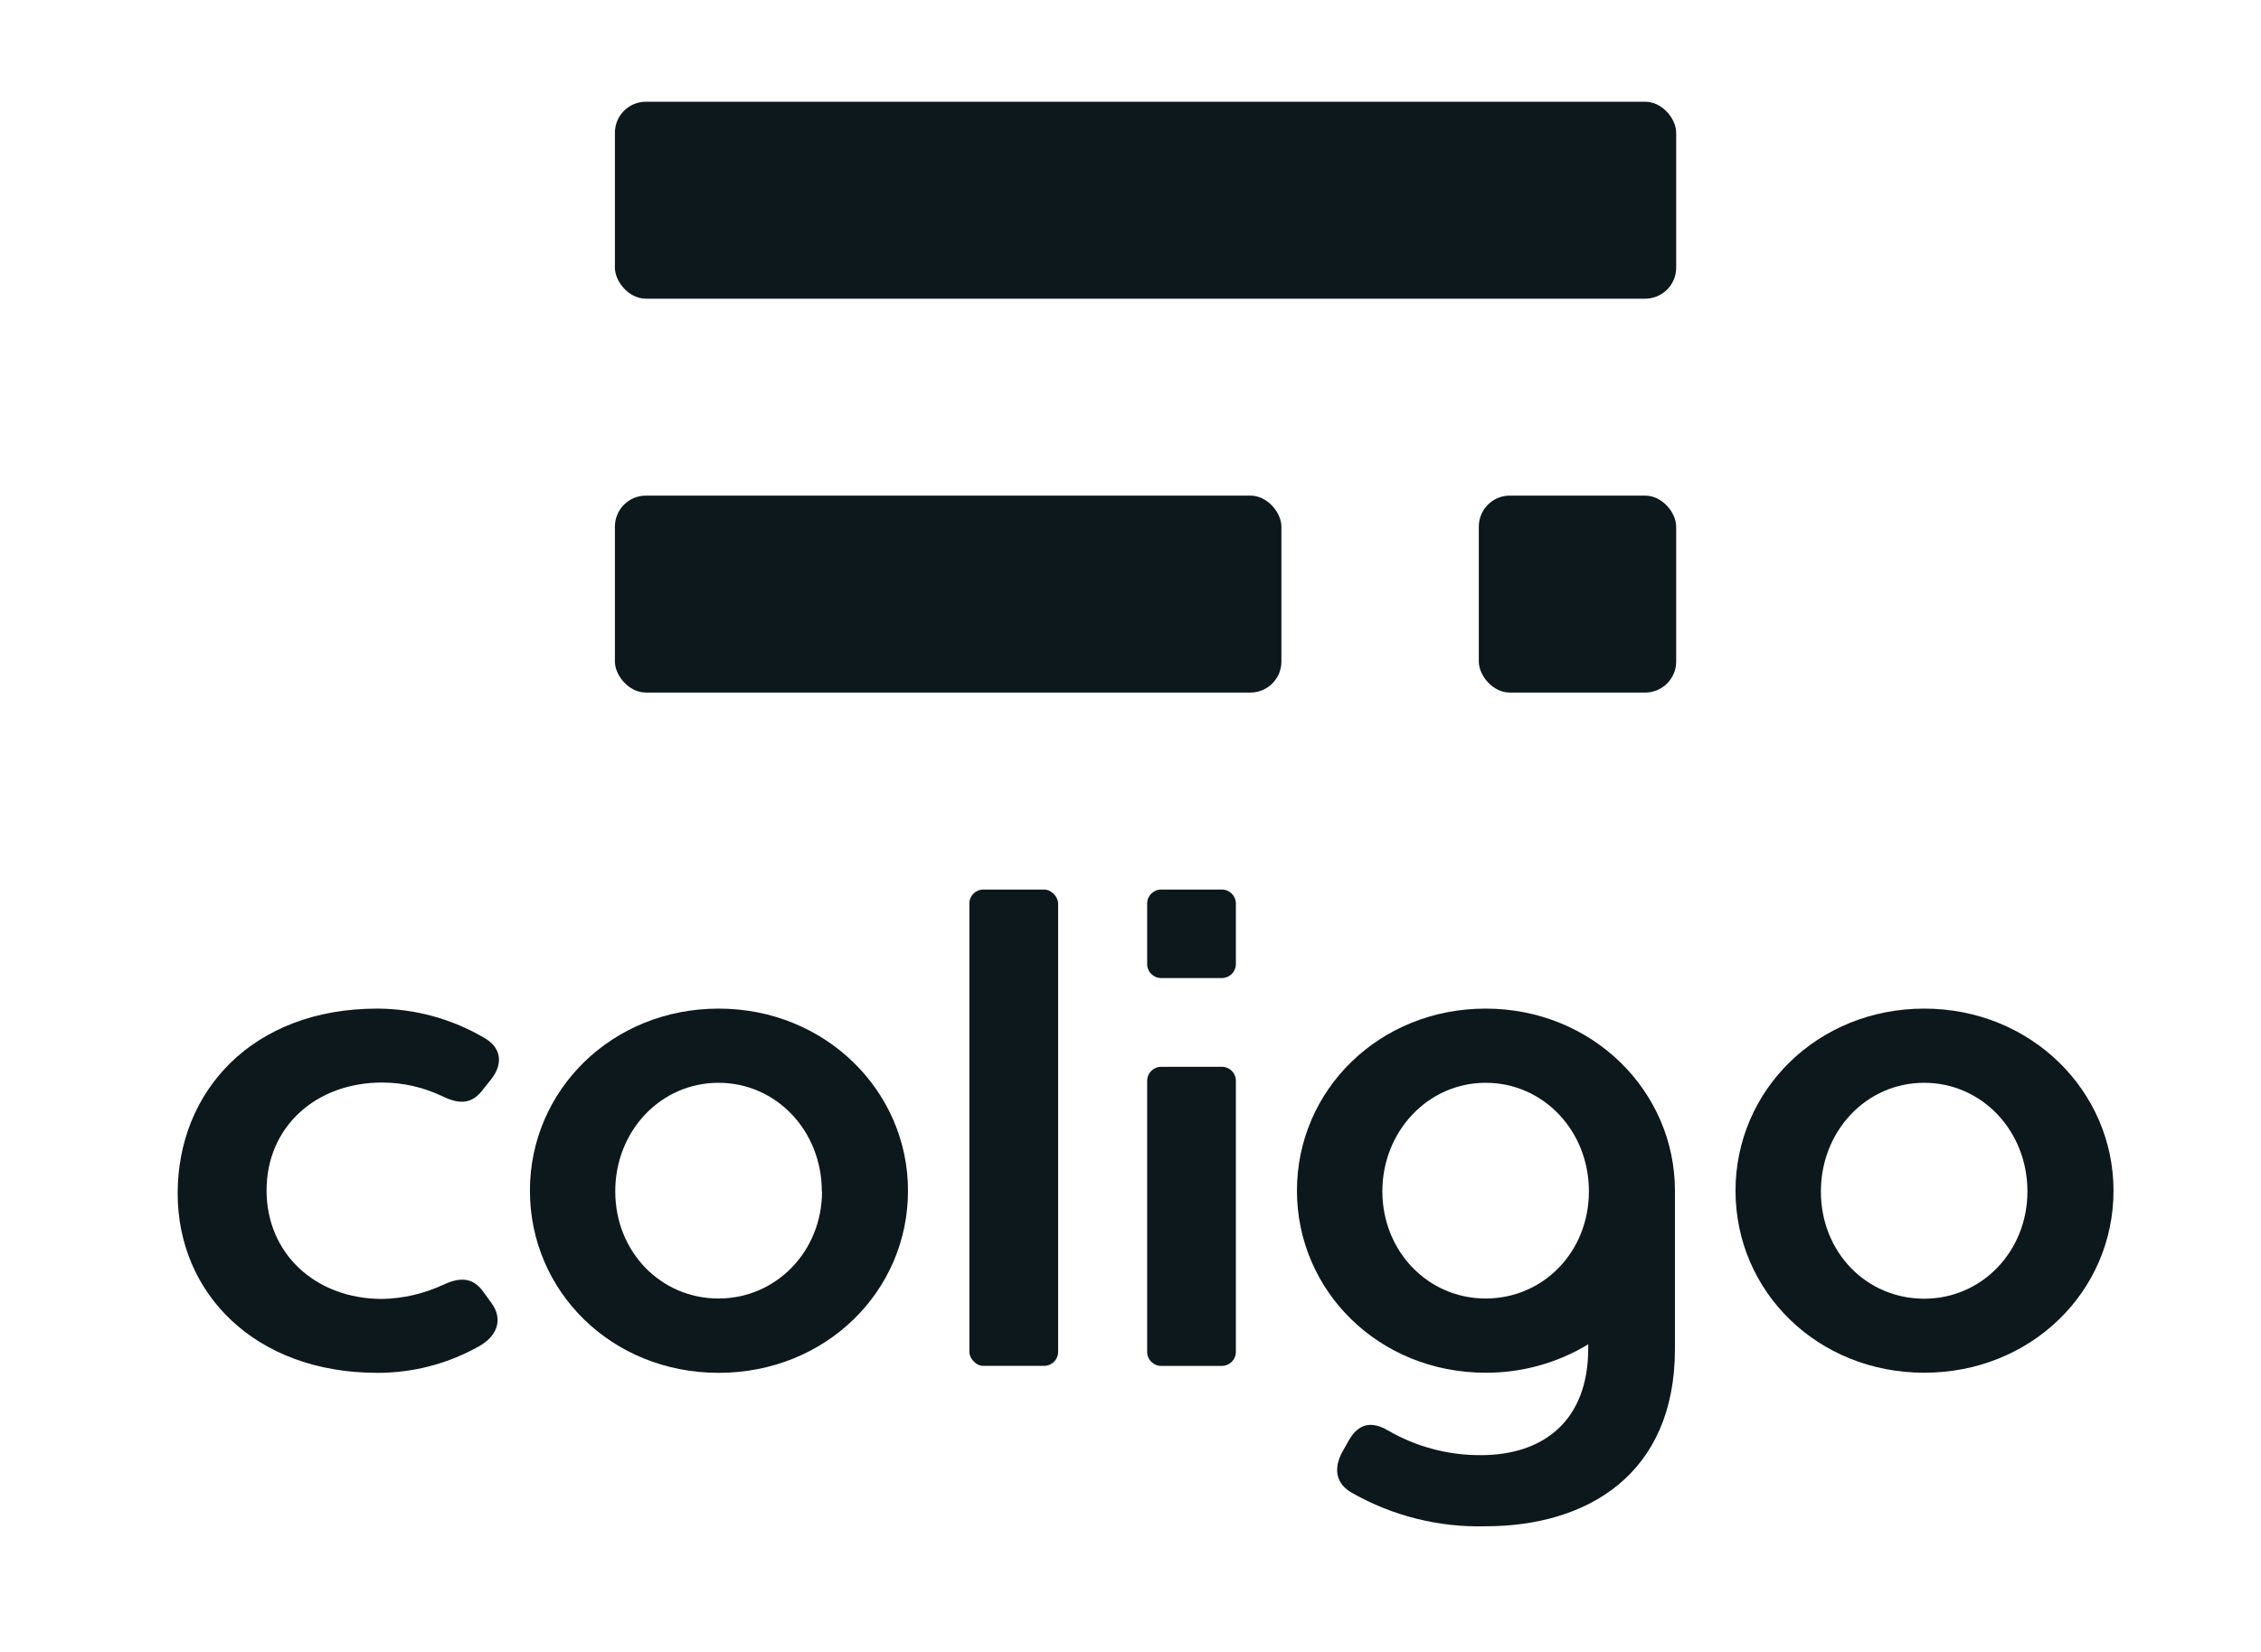 <?xml version="1.0" encoding="UTF-8"?>
<svg width="78px" height="57px" viewBox="0 0 78 57" version="1.1" xmlns="http://www.w3.org/2000/svg" xmlns:xlink="http://www.w3.org/1999/xlink">
    <!-- Generator: Sketch 52.5 (67469) - http://www.bohemiancoding.com/sketch -->
    <title> Logo / Black</title>
    <desc>Created with Sketch.</desc>
    <g id="-Logo-/-Black" stroke="none" stroke-width="1" fill="none" fill-rule="evenodd">
        <g id="Coligo-Logo-Black" transform="translate(6, 3)" fill="#0D181C">
            <rect id="Rectangle" x="27.441" y="27.694" width="3.062" height="16.435" rx="0.482"></rect>
            <path d="M36.152,33.809 C36.419,33.809 36.635,34.024 36.635,34.29 L36.635,43.649 C36.635,43.914 36.419,44.13 36.152,44.13 L34.057,44.13 C33.791,44.13 33.575,43.914 33.575,43.649 L33.575,34.293 C33.575,34.027 33.791,33.811 34.057,33.811 L36.152,33.809 Z M34.057,27.694 C33.791,27.694 33.575,27.91 33.575,28.176 L33.575,30.267 C33.575,30.533 33.791,30.748 34.057,30.748 L36.152,30.748 C36.419,30.748 36.635,30.533 36.635,30.267 L36.635,28.176 C36.635,27.91 36.419,27.694 36.152,27.694 L34.057,27.694 Z" id="Shape" fill-rule="nonzero"></path>
            <path d="M0.129,38.179 C0.129,34.67 2.692,31.802 7.015,31.802 C8.319,31.806 9.599,32.157 10.721,32.82 C11.29,33.152 11.36,33.696 10.962,34.218 L10.678,34.574 C10.297,35.096 9.87,35.118 9.277,34.834 C8.625,34.519 7.911,34.354 7.186,34.353 C4.884,34.353 3.196,35.893 3.196,38.075 C3.196,40.258 4.884,41.82 7.186,41.82 C7.909,41.805 8.621,41.641 9.277,41.338 C9.87,41.054 10.321,41.076 10.678,41.579 L10.957,41.964 C11.338,42.486 11.218,43.102 10.434,43.504 C9.386,44.075 8.21,44.373 7.015,44.37 C2.788,44.37 0.129,41.615 0.129,38.179 Z" id="Path"></path>
            <path d="M12.281,38.083 C12.281,34.622 15.107,31.802 18.792,31.802 C22.476,31.802 25.324,34.646 25.324,38.083 C25.326,41.567 22.476,44.37 18.792,44.37 C15.107,44.37 12.281,41.567 12.281,38.083 Z M22.351,38.107 C22.351,36.023 20.783,34.362 18.787,34.362 C16.79,34.362 15.225,36.023 15.225,38.107 C15.225,40.191 16.793,41.805 18.787,41.805 C20.781,41.805 22.358,40.169 22.358,38.114 L22.351,38.107 Z" id="Shape" fill-rule="nonzero"></path>
            <path d="M53.872,38.085 C53.872,34.625 56.698,31.802 60.383,31.802 C64.067,31.802 66.912,34.646 66.912,38.085 C66.912,41.567 64.062,44.366 60.383,44.366 C56.703,44.366 53.872,41.567 53.872,38.085 Z M63.942,38.107 C63.942,36.023 62.374,34.362 60.38,34.362 C58.386,34.362 56.817,36.023 56.817,38.114 C56.817,40.205 58.384,41.812 60.38,41.812 C62.377,41.812 63.942,40.169 63.942,38.114 L63.942,38.107 Z" id="Shape" fill-rule="nonzero"></path>
            <path d="M45.252,31.802 C41.57,31.802 38.742,34.622 38.742,38.083 C38.742,41.543 41.568,44.366 45.252,44.366 C46.499,44.371 47.724,44.032 48.79,43.386 L48.79,43.535 C48.79,46 47.27,47.21 45.086,47.21 C43.96,47.216 42.852,46.921 41.879,46.356 C41.31,46.024 40.859,46.115 40.526,46.712 L40.285,47.138 C40.001,47.706 40.095,48.204 40.642,48.512 C42.044,49.309 43.639,49.708 45.252,49.664 C48.741,49.664 51.782,47.886 51.782,43.55 L51.782,38.083 C51.782,34.646 48.932,31.802 45.252,31.802 Z M45.252,41.805 C43.256,41.805 41.689,40.169 41.689,38.107 C41.689,36.044 43.256,34.362 45.252,34.362 C47.249,34.362 48.814,36.023 48.814,38.107 C48.814,40.191 47.244,41.805 45.252,41.805 Z" id="Shape" fill-rule="nonzero"></path>
            <rect id="Rectangle" x="15.213" y="0.51" width="36.612" height="6.796" rx="1.07"></rect>
            <rect id="Rectangle" x="15.213" y="14.101" width="22.993" height="6.796" rx="1.07"></rect>
            <rect id="Rectangle" x="45.016" y="14.101" width="6.809" height="6.796" rx="1.07"></rect>
        </g>
    </g>
</svg>